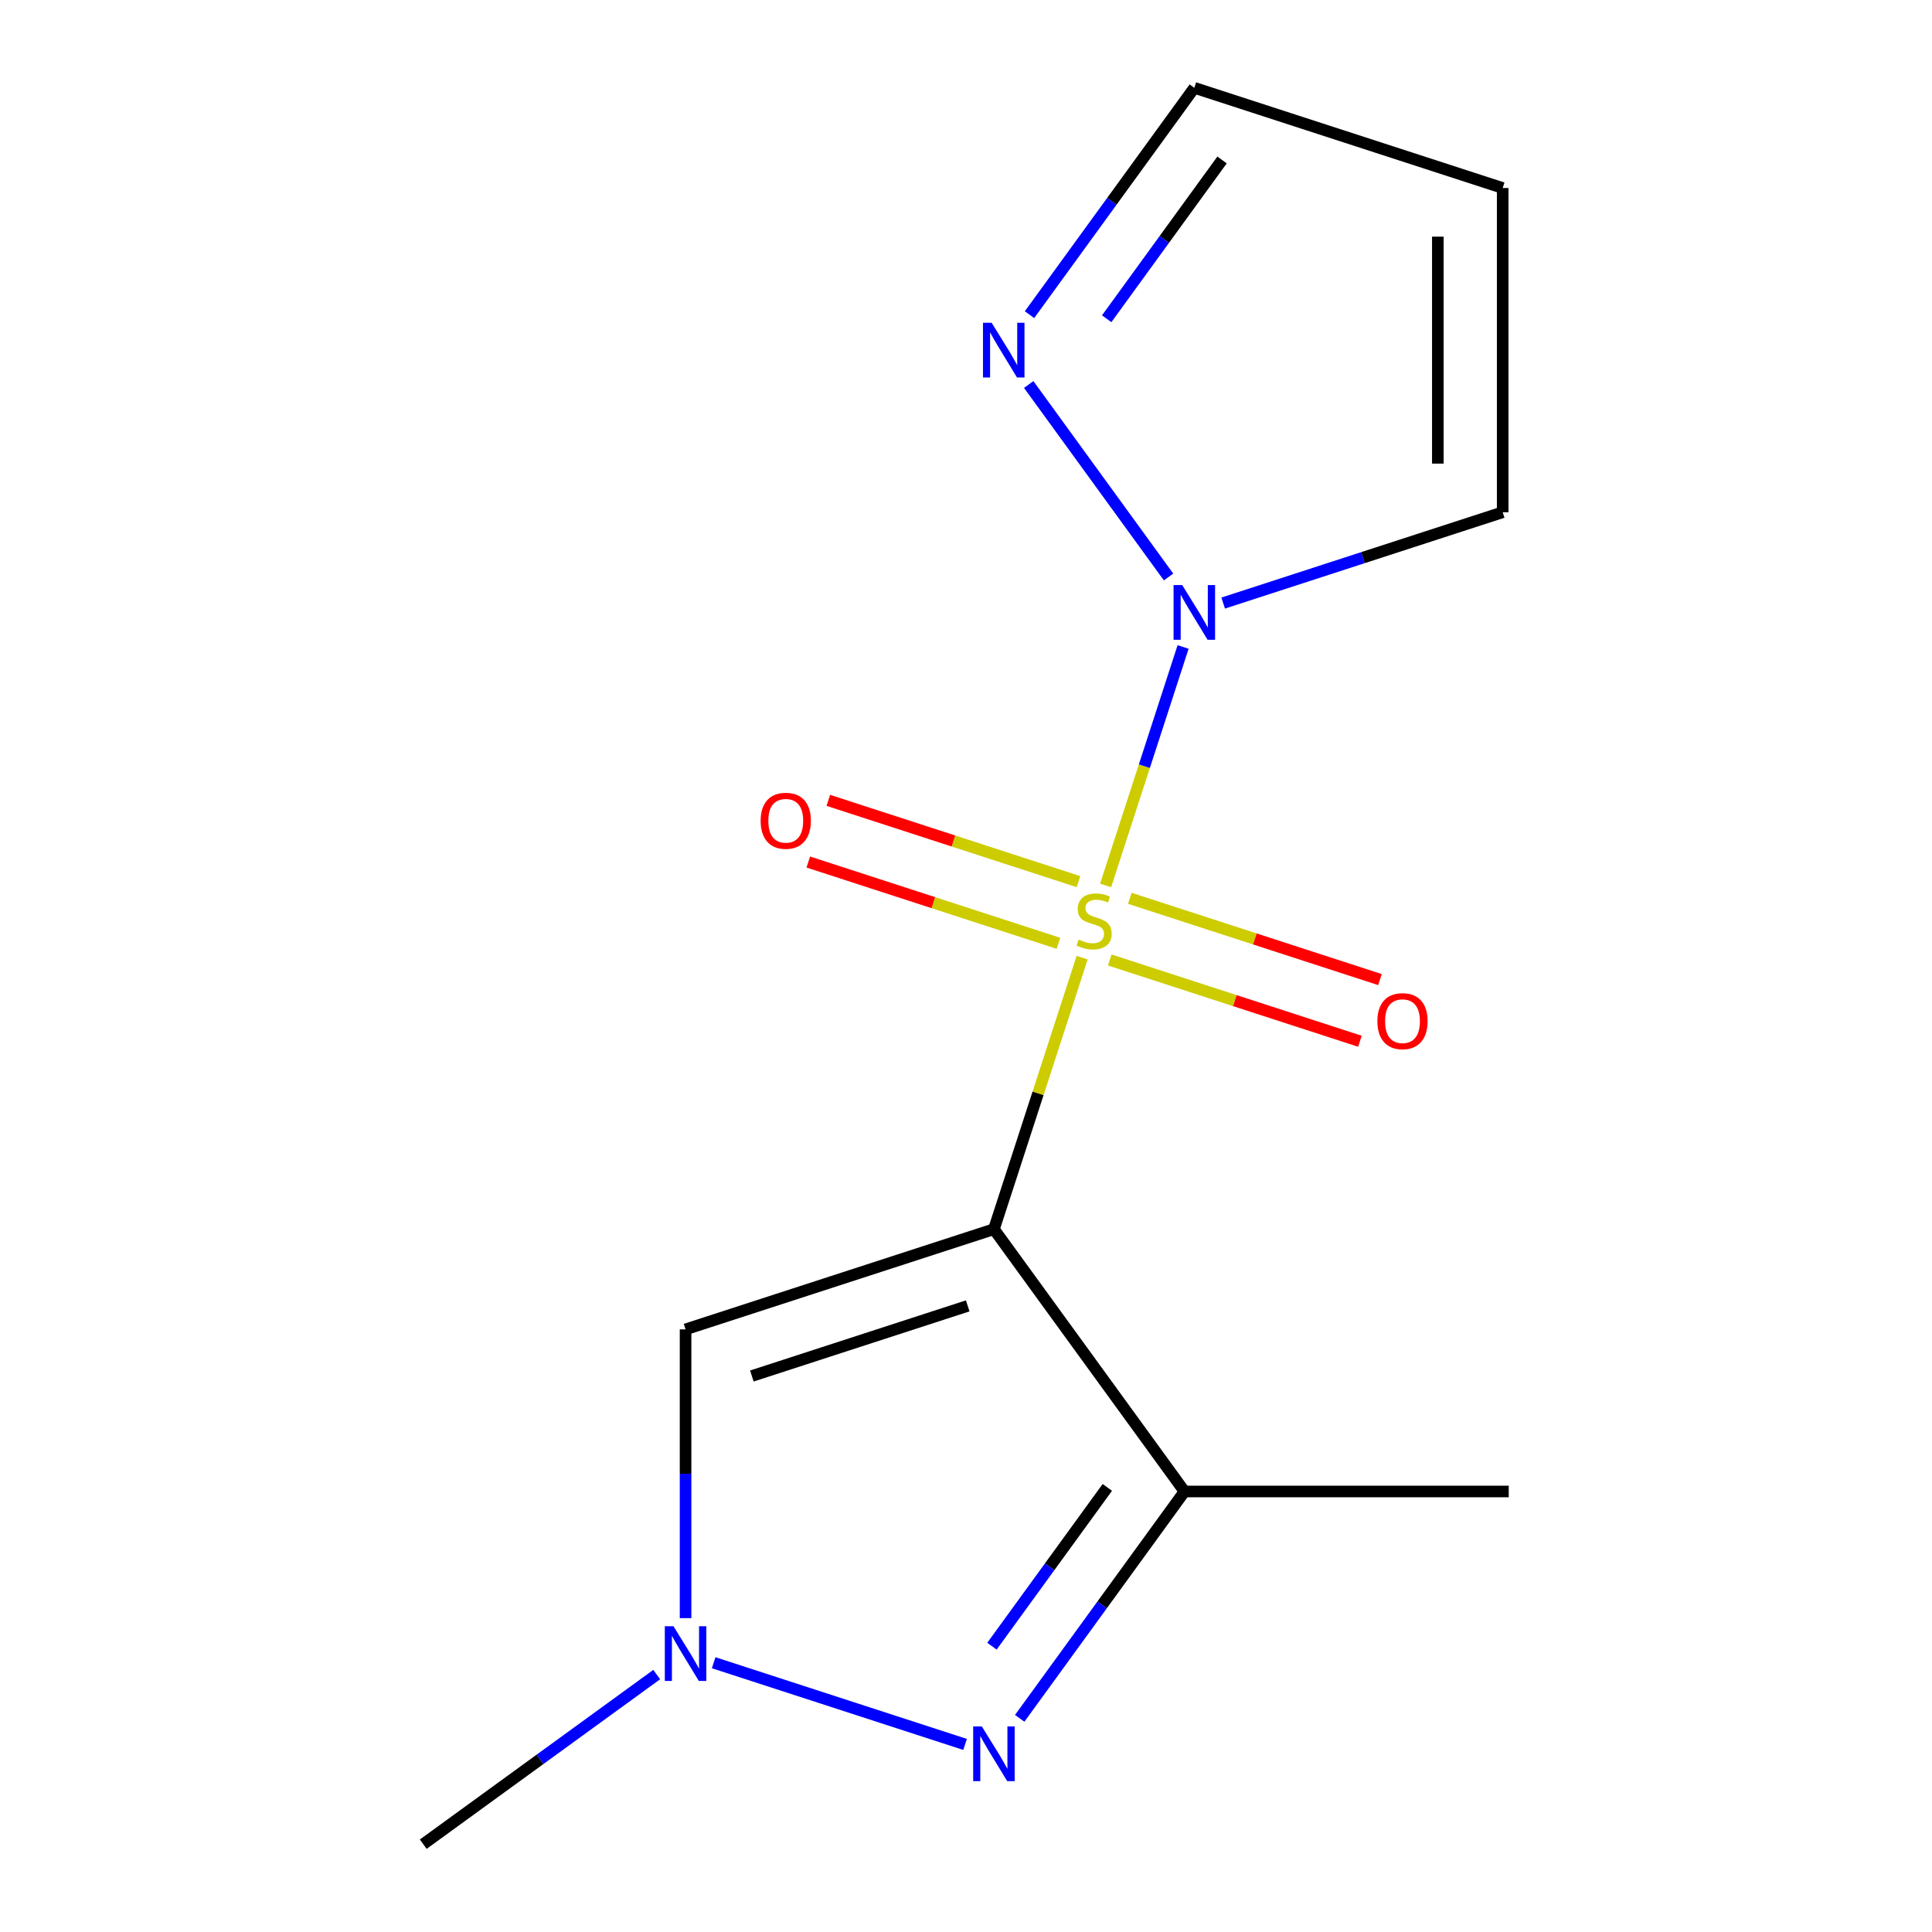 <?xml version='1.0' encoding='iso-8859-1'?>
<svg version='1.1' baseProfile='full'
              xmlns='http://www.w3.org/2000/svg'
                      xmlns:rdkit='http://www.rdkit.org/xml'
                      xmlns:xlink='http://www.w3.org/1999/xlink'
                  xml:space='preserve'
width='1000px' height='1000px' viewBox='0 0 1000 1000'>
<!-- END OF HEADER -->
<rect style='opacity:1.0;fill:#FFFFFF;stroke:none' width='1000' height='1000' x='0' y='0'> </rect>
<path class='bond-0' d='M 560.119,495.684 L 537.288,565.951' style='fill:none;fill-rule:evenodd;stroke:#CCCC00;stroke-width:6px;stroke-linecap:butt;stroke-linejoin:miter;stroke-opacity:1' />
<path class='bond-0' d='M 537.288,565.951 L 514.457,636.218' style='fill:none;fill-rule:evenodd;stroke:#000000;stroke-width:6px;stroke-linecap:butt;stroke-linejoin:miter;stroke-opacity:1' />
<path class='bond-1' d='M 572.268,458.292 L 592.319,396.583' style='fill:none;fill-rule:evenodd;stroke:#CCCC00;stroke-width:6px;stroke-linecap:butt;stroke-linejoin:miter;stroke-opacity:1' />
<path class='bond-1' d='M 592.319,396.583 L 612.37,334.873' style='fill:none;fill-rule:evenodd;stroke:#0000FF;stroke-width:6px;stroke-linecap:butt;stroke-linejoin:miter;stroke-opacity:1' />
<path class='bond-7' d='M 558.228,456.334 L 493.484,435.297' style='fill:none;fill-rule:evenodd;stroke:#CCCC00;stroke-width:6px;stroke-linecap:butt;stroke-linejoin:miter;stroke-opacity:1' />
<path class='bond-7' d='M 493.484,435.297 L 428.74,414.261' style='fill:none;fill-rule:evenodd;stroke:#FF0000;stroke-width:6px;stroke-linecap:butt;stroke-linejoin:miter;stroke-opacity:1' />
<path class='bond-7' d='M 547.856,488.256 L 483.112,467.219' style='fill:none;fill-rule:evenodd;stroke:#CCCC00;stroke-width:6px;stroke-linecap:butt;stroke-linejoin:miter;stroke-opacity:1' />
<path class='bond-7' d='M 483.112,467.219 L 418.368,446.183' style='fill:none;fill-rule:evenodd;stroke:#FF0000;stroke-width:6px;stroke-linecap:butt;stroke-linejoin:miter;stroke-opacity:1' />
<path class='bond-8' d='M 574.407,496.883 L 639.151,517.919' style='fill:none;fill-rule:evenodd;stroke:#CCCC00;stroke-width:6px;stroke-linecap:butt;stroke-linejoin:miter;stroke-opacity:1' />
<path class='bond-8' d='M 639.151,517.919 L 703.894,538.956' style='fill:none;fill-rule:evenodd;stroke:#FF0000;stroke-width:6px;stroke-linecap:butt;stroke-linejoin:miter;stroke-opacity:1' />
<path class='bond-8' d='M 584.779,464.961 L 649.523,485.997' style='fill:none;fill-rule:evenodd;stroke:#CCCC00;stroke-width:6px;stroke-linecap:butt;stroke-linejoin:miter;stroke-opacity:1' />
<path class='bond-8' d='M 649.523,485.997 L 714.266,507.034' style='fill:none;fill-rule:evenodd;stroke:#FF0000;stroke-width:6px;stroke-linecap:butt;stroke-linejoin:miter;stroke-opacity:1' />
<path class='bond-2' d='M 514.457,636.218 L 613.101,771.99' style='fill:none;fill-rule:evenodd;stroke:#000000;stroke-width:6px;stroke-linecap:butt;stroke-linejoin:miter;stroke-opacity:1' />
<path class='bond-4' d='M 514.457,636.218 L 354.847,688.078' style='fill:none;fill-rule:evenodd;stroke:#000000;stroke-width:6px;stroke-linecap:butt;stroke-linejoin:miter;stroke-opacity:1' />
<path class='bond-4' d='M 500.888,675.919 L 389.161,712.221' style='fill:none;fill-rule:evenodd;stroke:#000000;stroke-width:6px;stroke-linecap:butt;stroke-linejoin:miter;stroke-opacity:1' />
<path class='bond-6' d='M 604.841,298.643 L 532.457,199.015' style='fill:none;fill-rule:evenodd;stroke:#0000FF;stroke-width:6px;stroke-linecap:butt;stroke-linejoin:miter;stroke-opacity:1' />
<path class='bond-9' d='M 633.113,312.146 L 705.45,288.642' style='fill:none;fill-rule:evenodd;stroke:#0000FF;stroke-width:6px;stroke-linecap:butt;stroke-linejoin:miter;stroke-opacity:1' />
<path class='bond-9' d='M 705.45,288.642 L 777.787,265.138' style='fill:none;fill-rule:evenodd;stroke:#000000;stroke-width:6px;stroke-linecap:butt;stroke-linejoin:miter;stroke-opacity:1' />
<path class='bond-3' d='M 613.101,771.99 L 570.447,830.698' style='fill:none;fill-rule:evenodd;stroke:#000000;stroke-width:6px;stroke-linecap:butt;stroke-linejoin:miter;stroke-opacity:1' />
<path class='bond-3' d='M 570.447,830.698 L 527.793,889.406' style='fill:none;fill-rule:evenodd;stroke:#0000FF;stroke-width:6px;stroke-linecap:butt;stroke-linejoin:miter;stroke-opacity:1' />
<path class='bond-3' d='M 573.151,769.873 L 543.293,810.969' style='fill:none;fill-rule:evenodd;stroke:#000000;stroke-width:6px;stroke-linecap:butt;stroke-linejoin:miter;stroke-opacity:1' />
<path class='bond-3' d='M 543.293,810.969 L 513.435,852.065' style='fill:none;fill-rule:evenodd;stroke:#0000FF;stroke-width:6px;stroke-linecap:butt;stroke-linejoin:miter;stroke-opacity:1' />
<path class='bond-12' d='M 613.101,771.99 L 780.925,771.99' style='fill:none;fill-rule:evenodd;stroke:#000000;stroke-width:6px;stroke-linecap:butt;stroke-linejoin:miter;stroke-opacity:1' />
<path class='bond-15' d='M 499.521,902.909 L 369.39,860.627' style='fill:none;fill-rule:evenodd;stroke:#0000FF;stroke-width:6px;stroke-linecap:butt;stroke-linejoin:miter;stroke-opacity:1' />
<path class='bond-5' d='M 354.847,688.078 L 354.847,762.812' style='fill:none;fill-rule:evenodd;stroke:#000000;stroke-width:6px;stroke-linecap:butt;stroke-linejoin:miter;stroke-opacity:1' />
<path class='bond-5' d='M 354.847,762.812 L 354.847,837.546' style='fill:none;fill-rule:evenodd;stroke:#0000FF;stroke-width:6px;stroke-linecap:butt;stroke-linejoin:miter;stroke-opacity:1' />
<path class='bond-13' d='M 339.912,866.753 L 279.494,910.649' style='fill:none;fill-rule:evenodd;stroke:#0000FF;stroke-width:6px;stroke-linecap:butt;stroke-linejoin:miter;stroke-opacity:1' />
<path class='bond-13' d='M 279.494,910.649 L 219.075,954.545' style='fill:none;fill-rule:evenodd;stroke:#000000;stroke-width:6px;stroke-linecap:butt;stroke-linejoin:miter;stroke-opacity:1' />
<path class='bond-11' d='M 532.87,162.871 L 575.524,104.163' style='fill:none;fill-rule:evenodd;stroke:#0000FF;stroke-width:6px;stroke-linecap:butt;stroke-linejoin:miter;stroke-opacity:1' />
<path class='bond-11' d='M 575.524,104.163 L 618.178,45.455' style='fill:none;fill-rule:evenodd;stroke:#000000;stroke-width:6px;stroke-linecap:butt;stroke-linejoin:miter;stroke-opacity:1' />
<path class='bond-11' d='M 572.82,164.987 L 602.678,123.892' style='fill:none;fill-rule:evenodd;stroke:#0000FF;stroke-width:6px;stroke-linecap:butt;stroke-linejoin:miter;stroke-opacity:1' />
<path class='bond-11' d='M 602.678,123.892 L 632.536,82.796' style='fill:none;fill-rule:evenodd;stroke:#000000;stroke-width:6px;stroke-linecap:butt;stroke-linejoin:miter;stroke-opacity:1' />
<path class='bond-10' d='M 777.787,265.138 L 777.787,97.315' style='fill:none;fill-rule:evenodd;stroke:#000000;stroke-width:6px;stroke-linecap:butt;stroke-linejoin:miter;stroke-opacity:1' />
<path class='bond-10' d='M 744.222,239.965 L 744.222,122.488' style='fill:none;fill-rule:evenodd;stroke:#000000;stroke-width:6px;stroke-linecap:butt;stroke-linejoin:miter;stroke-opacity:1' />
<path class='bond-14' d='M 777.787,97.315 L 618.178,45.455' style='fill:none;fill-rule:evenodd;stroke:#000000;stroke-width:6px;stroke-linecap:butt;stroke-linejoin:miter;stroke-opacity:1' />
<path  class='atom-0' d='M 558.317 486.328
Q 558.637 486.448, 559.957 487.008
Q 561.277 487.568, 562.717 487.928
Q 564.197 488.248, 565.637 488.248
Q 568.317 488.248, 569.877 486.968
Q 571.437 485.648, 571.437 483.368
Q 571.437 481.808, 570.637 480.848
Q 569.877 479.888, 568.677 479.368
Q 567.477 478.848, 565.477 478.248
Q 562.957 477.488, 561.437 476.768
Q 559.957 476.048, 558.877 474.528
Q 557.837 473.008, 557.837 470.448
Q 557.837 466.888, 560.237 464.688
Q 562.677 462.488, 567.477 462.488
Q 570.757 462.488, 574.477 464.048
L 573.557 467.128
Q 570.157 465.728, 567.597 465.728
Q 564.837 465.728, 563.317 466.888
Q 561.797 468.008, 561.837 469.968
Q 561.837 471.488, 562.597 472.408
Q 563.397 473.328, 564.517 473.848
Q 565.677 474.368, 567.597 474.968
Q 570.157 475.768, 571.677 476.568
Q 573.197 477.368, 574.277 479.008
Q 575.397 480.608, 575.397 483.368
Q 575.397 487.288, 572.757 489.408
Q 570.157 491.488, 565.797 491.488
Q 563.277 491.488, 561.357 490.928
Q 559.477 490.408, 557.237 489.488
L 558.317 486.328
' fill='#CCCC00'/>
<path  class='atom-2' d='M 611.918 302.839
L 621.198 317.839
Q 622.118 319.319, 623.598 321.999
Q 625.078 324.679, 625.158 324.839
L 625.158 302.839
L 628.918 302.839
L 628.918 331.159
L 625.038 331.159
L 615.078 314.759
Q 613.918 312.839, 612.678 310.639
Q 611.478 308.439, 611.118 307.759
L 611.118 331.159
L 607.438 331.159
L 607.438 302.839
L 611.918 302.839
' fill='#0000FF'/>
<path  class='atom-4' d='M 508.197 893.602
L 517.477 908.602
Q 518.397 910.082, 519.877 912.762
Q 521.357 915.442, 521.437 915.602
L 521.437 893.602
L 525.197 893.602
L 525.197 921.922
L 521.317 921.922
L 511.357 905.522
Q 510.197 903.602, 508.957 901.402
Q 507.757 899.202, 507.397 898.522
L 507.397 921.922
L 503.717 921.922
L 503.717 893.602
L 508.197 893.602
' fill='#0000FF'/>
<path  class='atom-6' d='M 348.587 841.741
L 357.867 856.741
Q 358.787 858.221, 360.267 860.901
Q 361.747 863.581, 361.827 863.741
L 361.827 841.741
L 365.587 841.741
L 365.587 870.061
L 361.707 870.061
L 351.747 853.661
Q 350.587 851.741, 349.347 849.541
Q 348.147 847.341, 347.787 846.661
L 347.787 870.061
L 344.107 870.061
L 344.107 841.741
L 348.587 841.741
' fill='#0000FF'/>
<path  class='atom-7' d='M 513.273 167.067
L 522.553 182.067
Q 523.473 183.547, 524.953 186.227
Q 526.433 188.907, 526.513 189.067
L 526.513 167.067
L 530.273 167.067
L 530.273 195.387
L 526.393 195.387
L 516.433 178.987
Q 515.273 177.067, 514.033 174.867
Q 512.833 172.667, 512.473 171.987
L 512.473 195.387
L 508.793 195.387
L 508.793 167.067
L 513.273 167.067
' fill='#0000FF'/>
<path  class='atom-8' d='M 393.708 424.828
Q 393.708 418.028, 397.068 414.228
Q 400.428 410.428, 406.708 410.428
Q 412.988 410.428, 416.348 414.228
Q 419.708 418.028, 419.708 424.828
Q 419.708 431.708, 416.308 435.628
Q 412.908 439.508, 406.708 439.508
Q 400.468 439.508, 397.068 435.628
Q 393.708 431.748, 393.708 424.828
M 406.708 436.308
Q 411.028 436.308, 413.348 433.428
Q 415.708 430.508, 415.708 424.828
Q 415.708 419.268, 413.348 416.468
Q 411.028 413.628, 406.708 413.628
Q 402.388 413.628, 400.028 416.428
Q 397.708 419.228, 397.708 424.828
Q 397.708 430.548, 400.028 433.428
Q 402.388 436.308, 406.708 436.308
' fill='#FF0000'/>
<path  class='atom-9' d='M 712.927 528.548
Q 712.927 521.748, 716.287 517.948
Q 719.647 514.148, 725.927 514.148
Q 732.207 514.148, 735.567 517.948
Q 738.927 521.748, 738.927 528.548
Q 738.927 535.428, 735.527 539.348
Q 732.127 543.228, 725.927 543.228
Q 719.687 543.228, 716.287 539.348
Q 712.927 535.468, 712.927 528.548
M 725.927 540.028
Q 730.247 540.028, 732.567 537.148
Q 734.927 534.228, 734.927 528.548
Q 734.927 522.988, 732.567 520.188
Q 730.247 517.348, 725.927 517.348
Q 721.607 517.348, 719.247 520.148
Q 716.927 522.948, 716.927 528.548
Q 716.927 534.268, 719.247 537.148
Q 721.607 540.028, 725.927 540.028
' fill='#FF0000'/>
</svg>

